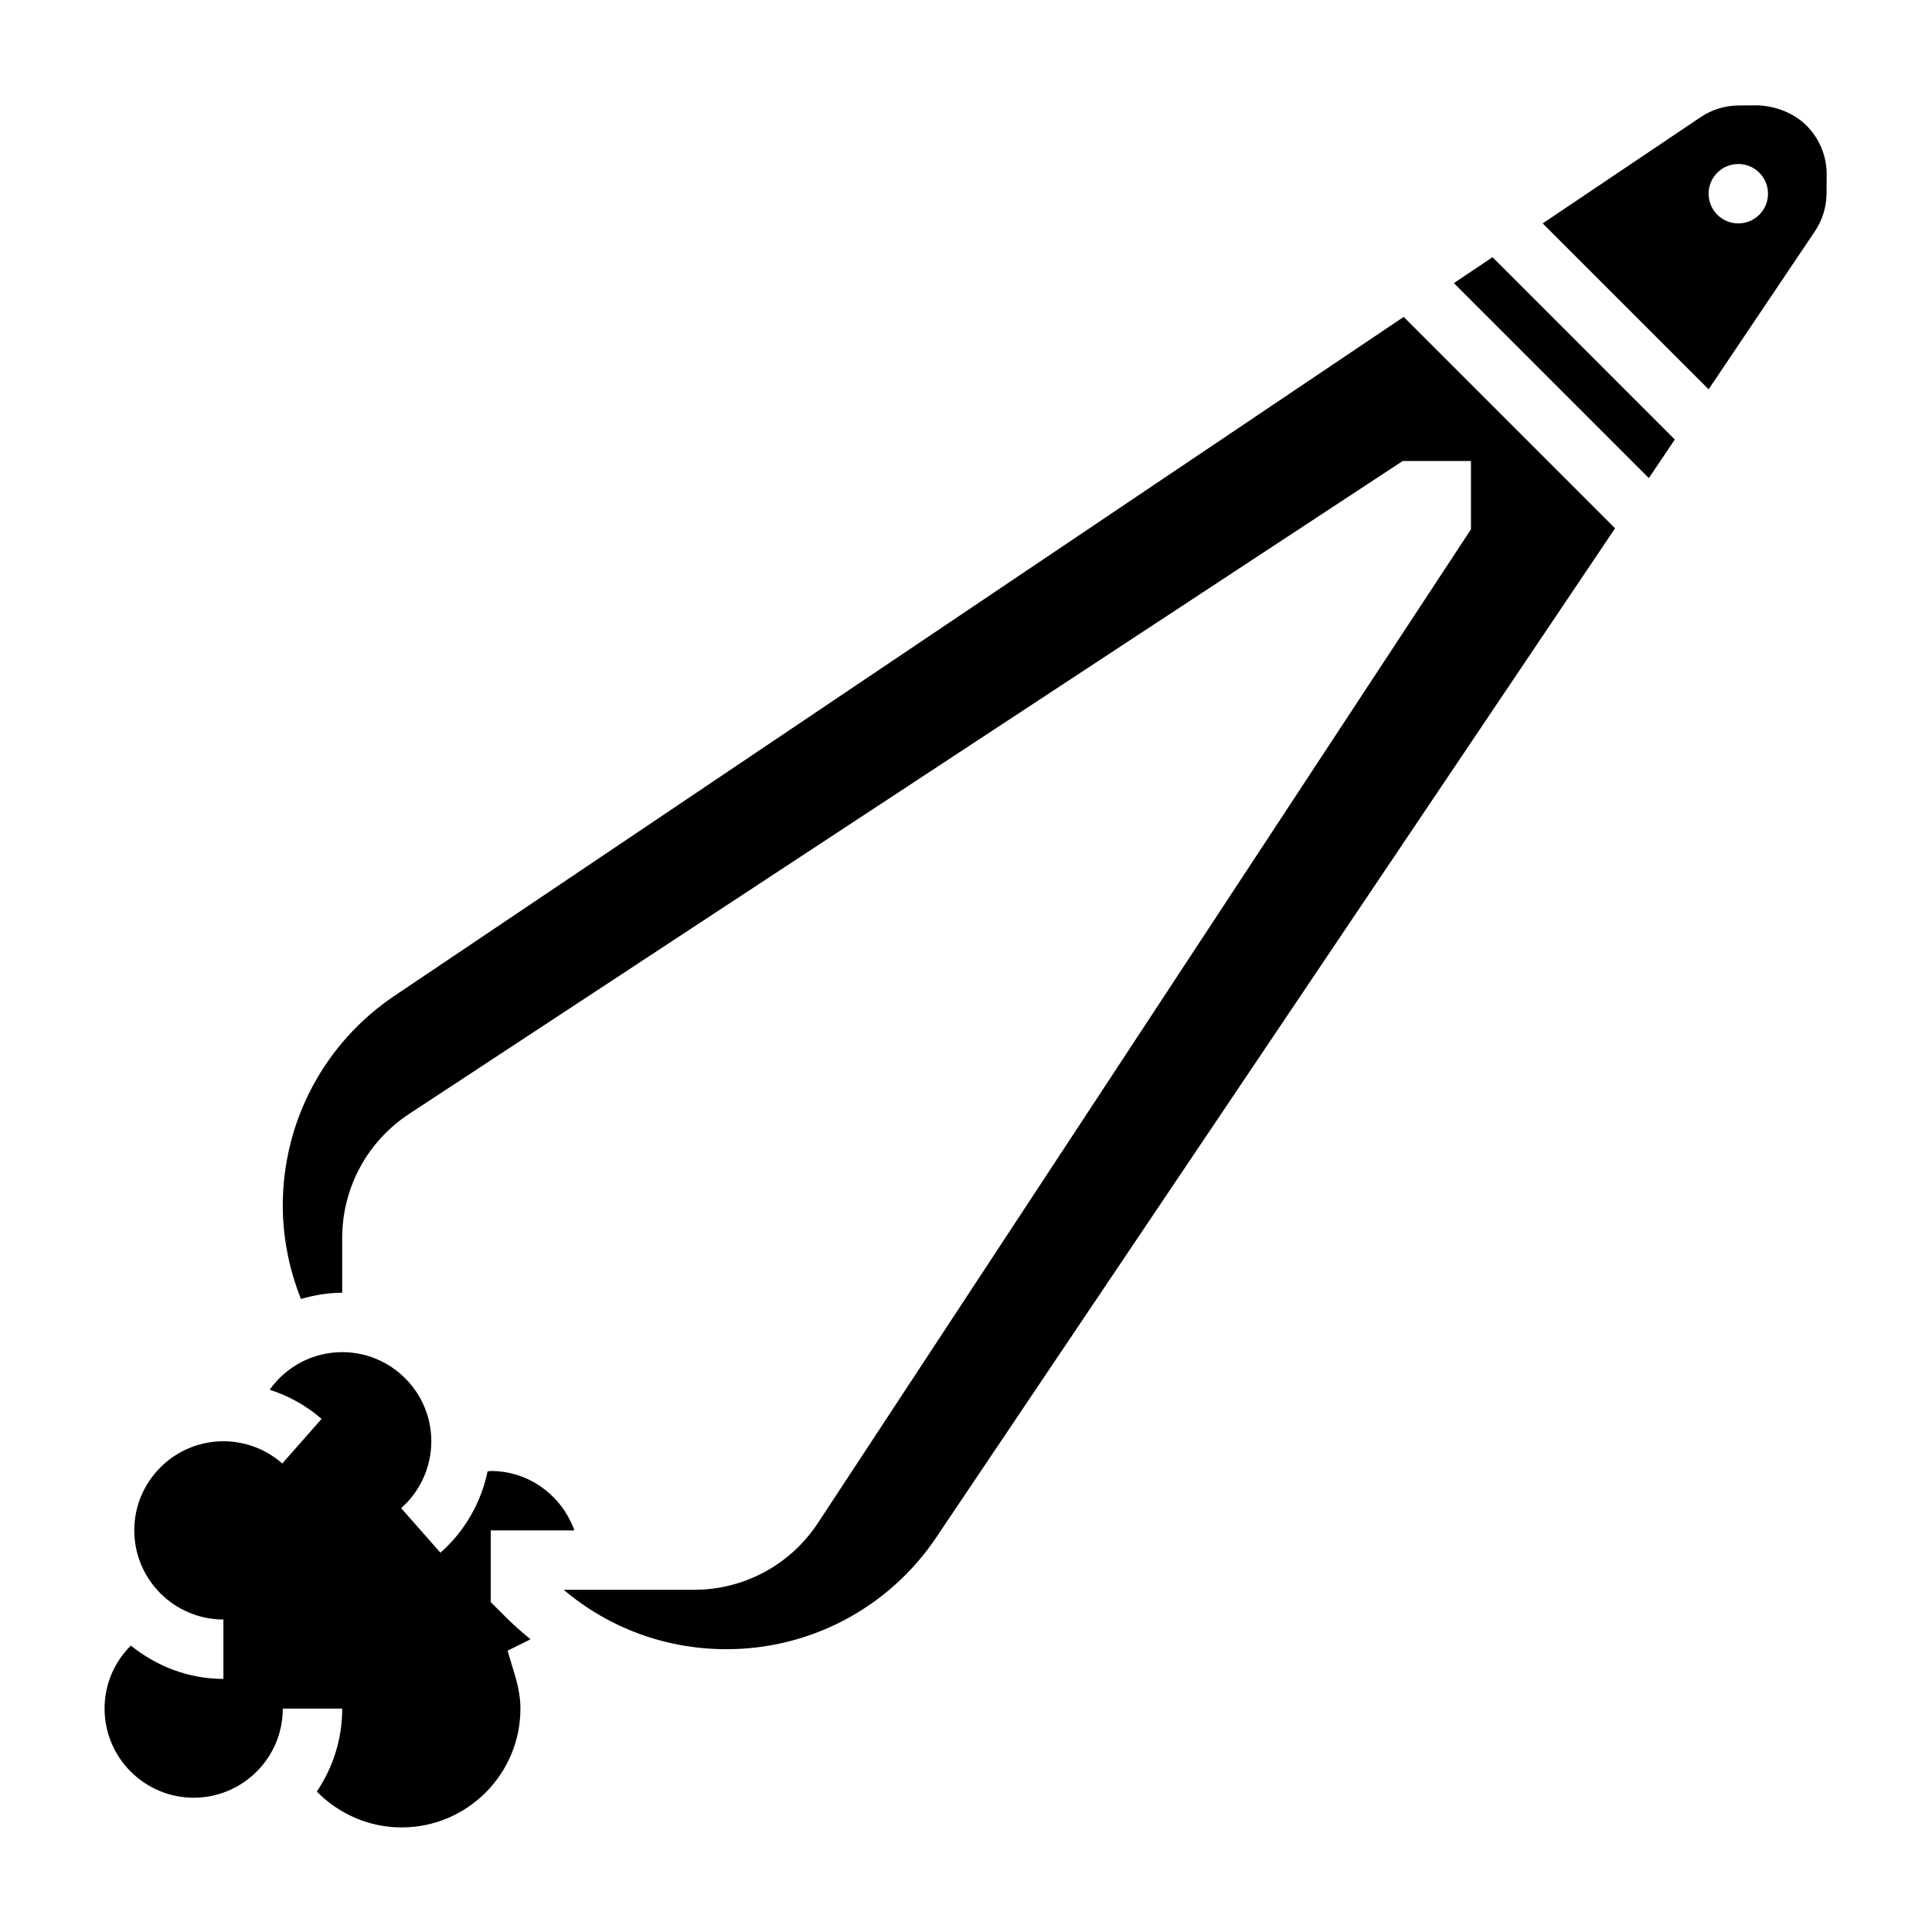 <?xml version="1.0" encoding="UTF-8"?>
<!-- Uploaded to: ICON Repo, www.svgrepo.com, Generator: ICON Repo Mixer Tools -->
<svg fill="#000000" width="800px" height="800px" version="1.1" viewBox="144 144 512 512" xmlns="http://www.w3.org/2000/svg">
 <g>
  <path d="m529.3 219.03 51.664 51.664 6.879-10.215-48.316-48.32z"/>
  <path d="m248.53 407.91c-18.527 12.453-29.59 33.227-29.59 55.551 0 8.477 1.691 16.91 4.816 24.781 3.504-1.008 7.141-1.652 10.93-1.652v-14.5c0-13.297 6.637-25.602 17.75-32.898l263.29-173.02h18.098v18.098l-173.03 263.29c-7.289 11.117-19.594 17.754-32.891 17.754h-34.52c12.051 10.195 27.176 15.742 43.141 15.742 22.332 0 43.105-11.059 55.562-29.582l179.93-267.47-56.023-56.023z"/>
  <path d="m274.05 568.57v-19.004h22.16c-3.258-9.141-11.918-15.742-22.16-15.742-0.285 0-0.551 0.094-0.836 0.109-1.715 8.273-6.055 15.871-12.5 21.547l-10.406-11.809c5.086-4.481 7.996-10.941 7.996-17.723 0-13.02-10.598-23.617-23.617-23.617-7.824 0-14.895 3.863-19.215 9.957 5.016 1.645 9.715 4.188 13.746 7.738l-10.406 11.809c-4.312-3.793-9.863-5.887-15.609-5.887-13.02 0-23.617 10.598-23.617 23.617 0 13.02 10.598 23.617 23.617 23.617v15.742c-9.32 0-17.773-3.394-24.52-8.824-4.418 4.379-6.969 10.289-6.969 16.699 0 13.02 10.598 23.617 23.617 23.617s23.617-10.598 23.617-23.617h15.742c0 8.133-2.481 15.695-6.731 21.98 5.887 6.004 13.926 9.508 22.473 9.508 17.367 0 31.488-14.121 31.488-31.488 0-2.723-0.48-5.574-1.496-8.988l-1.906-6.359 5.945-2.953c0.047-0.023 0.078-0.055 0.125-0.078-2.25-1.828-4.449-3.769-6.527-5.848z"/>
  <path d="m622.73 177.27c-3.488-3.488-8.5-5.234-13.066-5.359l-4.93 0.039c-3.606 0.023-7.086 1.102-10.066 3.109l-41.844 28.145 43.977 43.973 28.133-41.832c2.016-2.984 3.094-6.465 3.117-10.066l0.039-4.93c0.031-4.945-1.871-9.59-5.359-13.078zm-18.059 25.934c-4.352 0-7.871-3.519-7.871-7.871s3.519-7.871 7.871-7.871 7.871 3.519 7.871 7.871-3.519 7.871-7.871 7.871z"/>
 </g>
</svg>